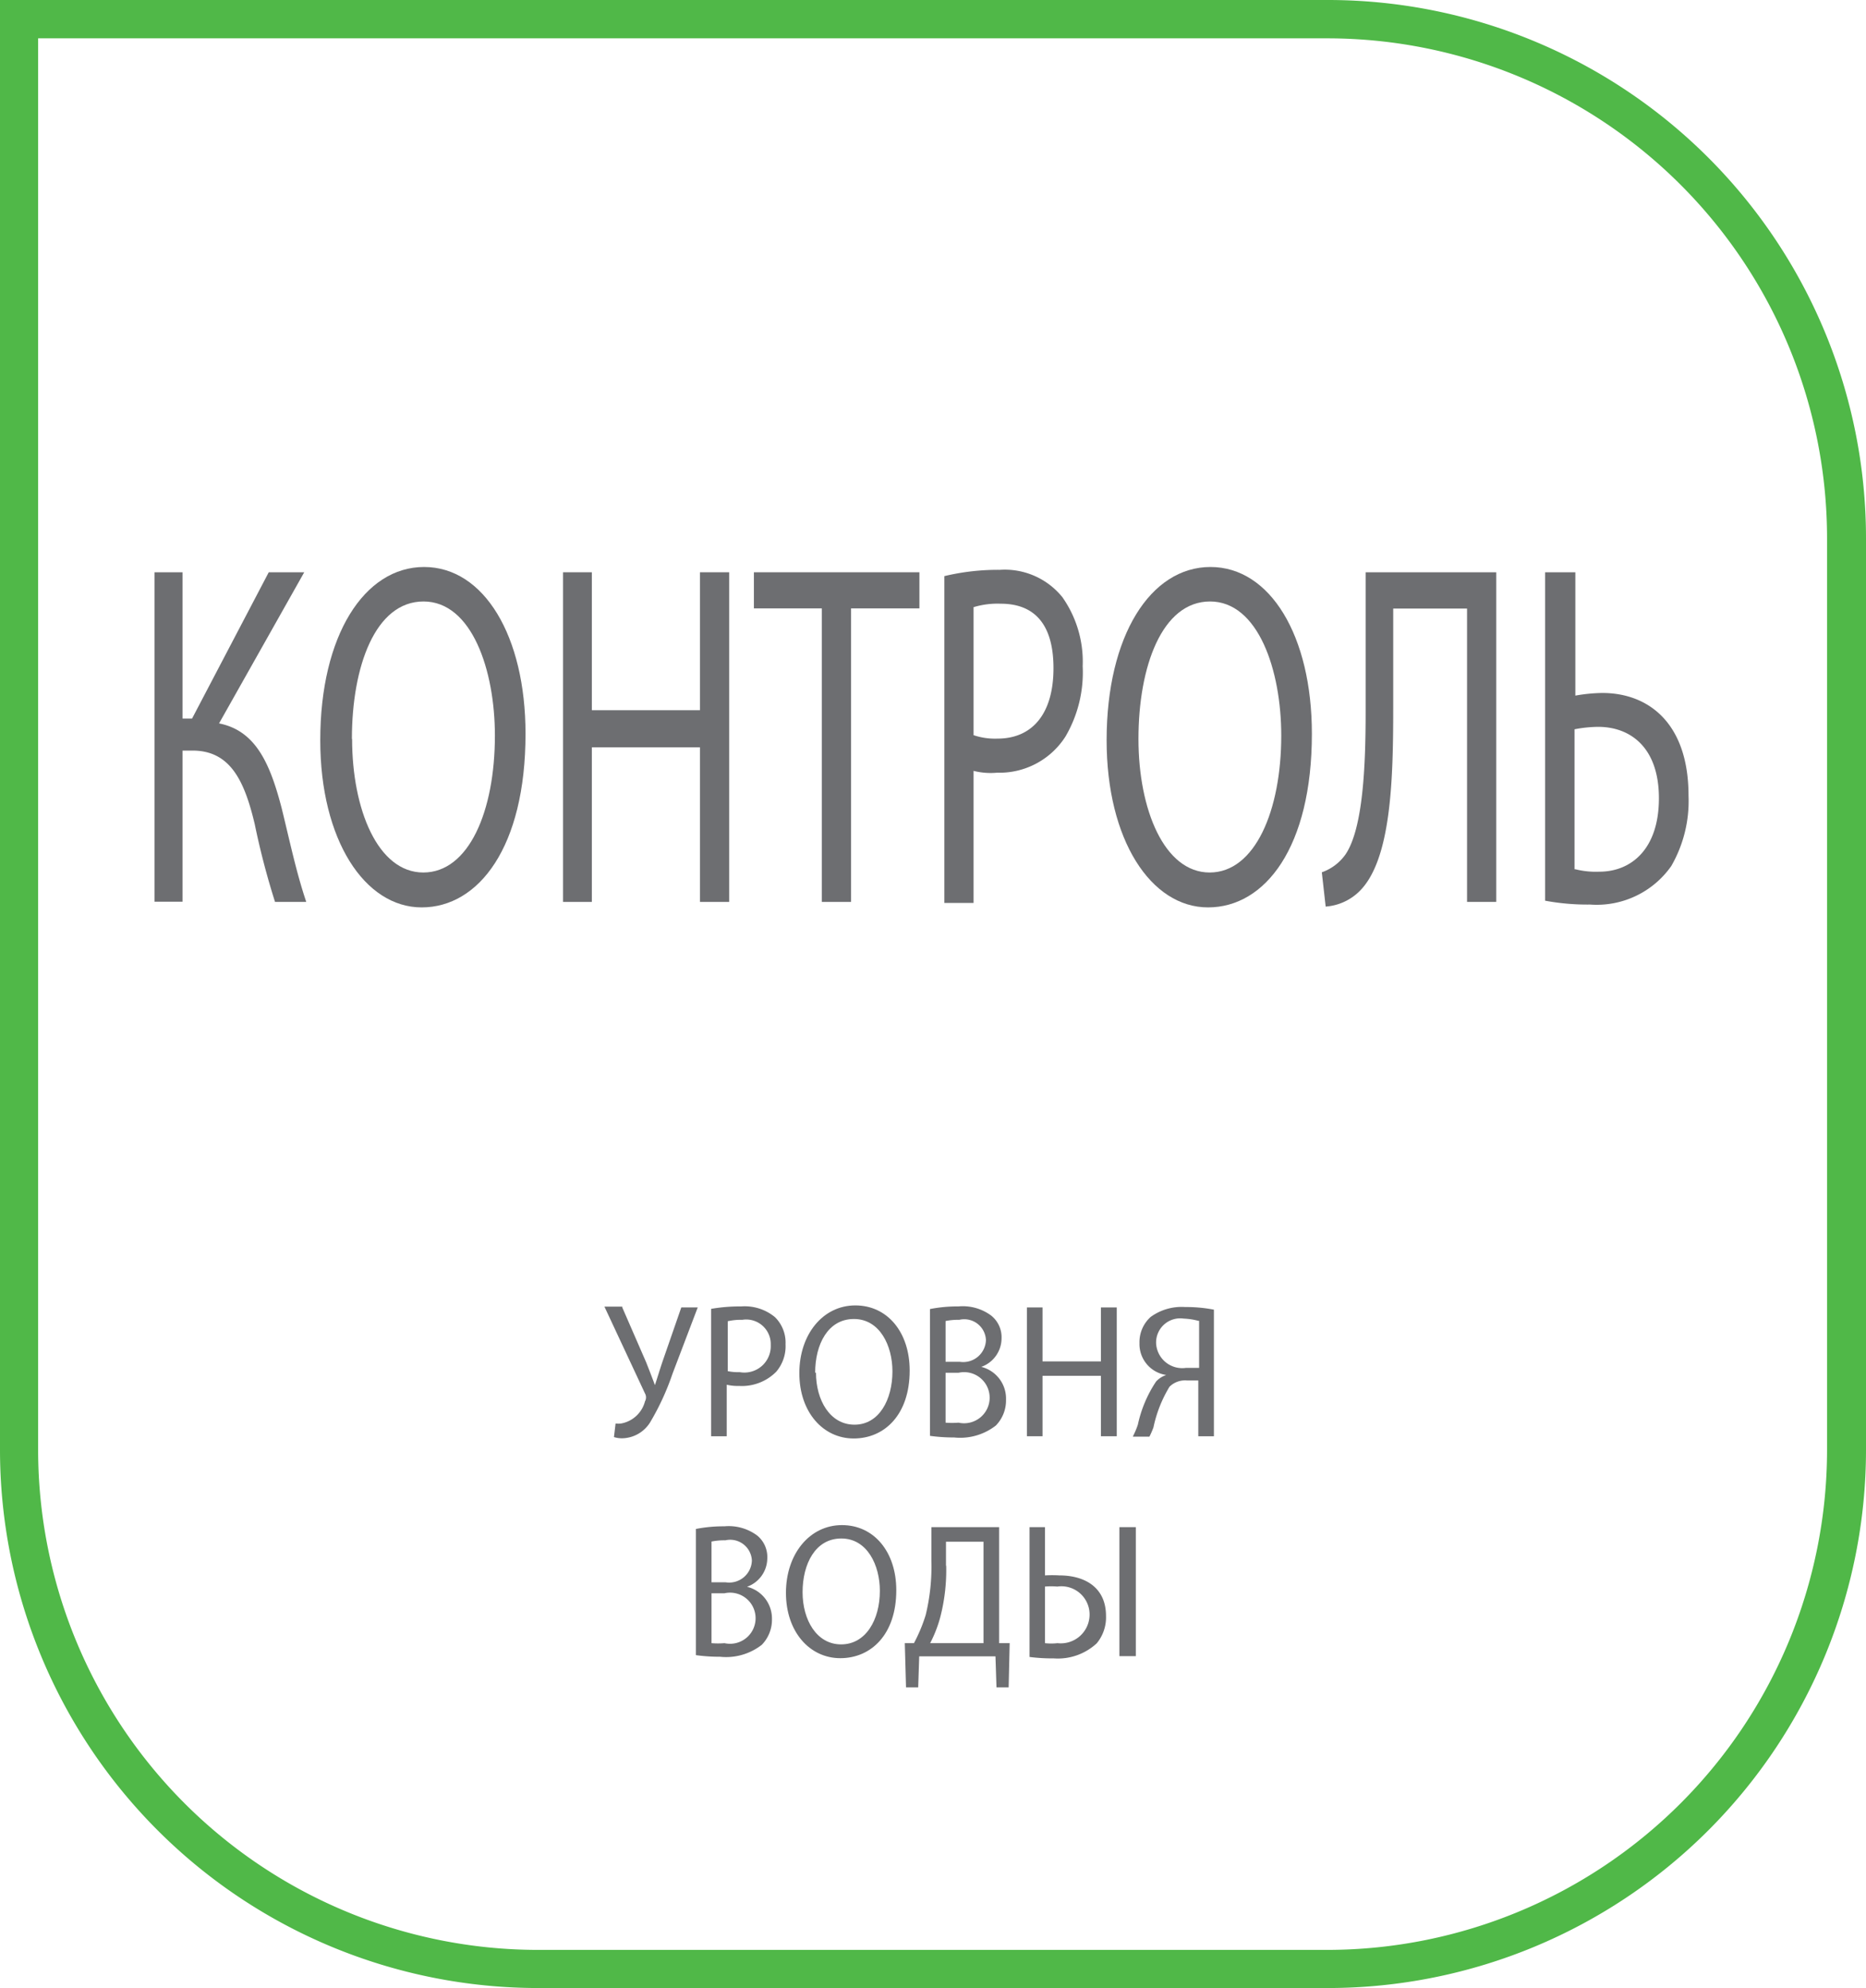 <svg id="Layer_1" data-name="Layer 1" xmlns="http://www.w3.org/2000/svg" xmlns:xlink="http://www.w3.org/1999/xlink" viewBox="0 0 92 98"><defs><style>.cls-1{fill:none;}.cls-2{clip-path:url(#clip-path);}.cls-3{fill:#50b848;}.cls-4{fill:#6d6e71;}</style><clipPath id="clip-path" transform="translate(0 0)"><rect class="cls-1" width="92" height="98"/></clipPath></defs><title>Layer 17</title><g class="cls-2"><path class="cls-3" d="M65.52,98h-39A26.54,26.54,0,0,1,0,71.46V0H65.52A26.54,26.54,0,0,1,92,26.54V71.46A26.54,26.54,0,0,1,65.52,98M1.88,1.89V71.46a24.66,24.66,0,0,0,24.6,24.66h39a24.66,24.66,0,0,0,24.6-24.66V26.54A24.65,24.65,0,0,0,65.52,1.89H1.88Z" transform="translate(0 0)"/><path class="cls-4" d="M9,28.21v7.21H9.47l3.78-7.21H15L10.8,35.66c1.82,0.36,2.52,2,3.09,4.19,0.41,1.67.72,3.16,1.21,4.61H13.56a37.93,37.93,0,0,1-1-3.83C12.05,38.48,11.35,37,9.49,37H9v7.45H7.62V28.21H9Z" transform="translate(0 0)"/><path class="cls-4" d="M25.91,36.17c0,5.59-2.31,8.56-5.12,8.56s-5-3.33-5-8.24c0-5.16,2.17-8.54,5.12-8.54s5,3.4,5,8.22m-8.55.26c0,3.47,1.27,6.58,3.51,6.58S24.4,40,24.4,36.26c0-3.23-1.14-6.61-3.52-6.61s-3.53,3.21-3.53,6.77" transform="translate(0 0)"/><polygon class="cls-4" points="29.18 28.21 29.18 35.01 34.51 35.01 34.51 28.21 35.95 28.21 35.95 44.46 34.51 44.46 34.51 36.84 29.18 36.84 29.18 44.46 27.76 44.46 27.76 28.21 29.18 28.21"/><polygon class="cls-4" points="40.52 29.99 37.17 29.99 37.17 28.21 45.33 28.21 45.33 29.99 41.96 29.99 41.96 44.46 40.52 44.46 40.52 29.99"/><path class="cls-4" d="M46.56,28.4a11.32,11.32,0,0,1,2.73-.31,3.65,3.65,0,0,1,3.09,1.35,5.52,5.52,0,0,1,1,3.4,6.26,6.26,0,0,1-.85,3.47,3.86,3.86,0,0,1-3.37,1.78A3.42,3.42,0,0,1,48,38v6.51H46.56V28.4ZM48,36.24a3.3,3.3,0,0,0,1.18.17c1.72,0,2.76-1.23,2.76-3.47s-1-3.18-2.6-3.18a4.08,4.08,0,0,0-1.34.17v6.32Z" transform="translate(0 0)"/><path class="cls-4" d="M64.68,36.17c0,5.59-2.3,8.56-5.12,8.56s-5-3.33-5-8.24c0-5.16,2.17-8.54,5.12-8.54s5,3.4,5,8.22m-8.55.26c0,3.47,1.27,6.58,3.51,6.58s3.53-3.06,3.53-6.75c0-3.23-1.14-6.61-3.51-6.61s-3.53,3.21-3.53,6.77" transform="translate(0 0)"/><path class="cls-4" d="M73.77,28.21V44.46H72.33V30H68.69v4.92c0,3.52-.1,7.45-1.65,9a2.64,2.64,0,0,1-1.68.77L65.17,43a2.4,2.4,0,0,0,1.16-.87c0.88-1.28,1-4.44,1-7V28.21h6.47Z" transform="translate(0 0)"/><path class="cls-4" d="M77.67,28.21v6.08A8.15,8.15,0,0,1,79,34.16c2.26,0,4.25,1.47,4.25,5.06a6.42,6.42,0,0,1-.85,3.47,4.49,4.49,0,0,1-4,1.9,11.47,11.47,0,0,1-2.22-.19V28.21h1.42Zm0,14.64a4.15,4.15,0,0,0,1.18.12c1.59,0,2.94-1.13,2.94-3.62s-1.39-3.52-3-3.52a6.44,6.44,0,0,0-1.16.12v6.9Z" transform="translate(0 0)"/><path class="cls-4" d="M30.68,64.45l1.18,2.71c0.15,0.38.29,0.74,0.43,1.12h0c0.11-.33.22-0.7,0.37-1.15l0.93-2.68h0.81l-1.24,3.26a12.63,12.63,0,0,1-1.11,2.41,1.66,1.66,0,0,1-1.35.78,1.26,1.26,0,0,1-.43-0.06l0.08-.67a1,1,0,0,0,.28,0,1.49,1.49,0,0,0,1.17-1.09,0.4,0.4,0,0,0,0-.39l-2-4.28h0.88Z" transform="translate(0 0)"/><path class="cls-4" d="M35.06,64.52a8.37,8.37,0,0,1,1.48-.12,2.34,2.34,0,0,1,1.67.53,1.76,1.76,0,0,1,.52,1.33,1.94,1.94,0,0,1-.46,1.36,2.38,2.38,0,0,1-1.82.7,2.44,2.44,0,0,1-.62-0.06V70.8H35.06V64.52Zm0.77,3.06a2.48,2.48,0,0,0,.64.06A1.3,1.3,0,0,0,38,66.3a1.21,1.21,0,0,0-1.4-1.24,3,3,0,0,0-.72.07v2.47Z" transform="translate(0 0)"/><path class="cls-4" d="M44.85,67.56c0,2.19-1.25,3.35-2.76,3.35s-2.68-1.3-2.68-3.22,1.17-3.34,2.76-3.34,2.68,1.33,2.68,3.21m-4.62.1c0,1.36.69,2.57,1.9,2.57S44,69,44,67.6c0-1.26-.62-2.58-1.9-2.58s-1.91,1.25-1.91,2.65" transform="translate(0 0)"/><path class="cls-4" d="M45.85,64.53a7,7,0,0,1,1.4-.13,2.35,2.35,0,0,1,1.63.46,1.37,1.37,0,0,1,.5,1.12,1.5,1.5,0,0,1-1,1.4v0A1.61,1.61,0,0,1,49.6,69a1.77,1.77,0,0,1-.5,1.27,2.86,2.86,0,0,1-2.06.59,8.51,8.51,0,0,1-1.19-.08V64.53Zm0.77,2.6h0.7a1.12,1.12,0,0,0,1.29-1.07,1.07,1.07,0,0,0-1.31-1,3.15,3.15,0,0,0-.68.06v2Zm0,3a3.9,3.9,0,0,0,.64,0,1.26,1.26,0,1,0,0-2.46H46.62v2.42Z" transform="translate(0 0)"/><polygon class="cls-4" points="51.4 64.45 51.4 67.11 54.28 67.11 54.28 64.45 55.06 64.45 55.06 70.8 54.28 70.8 54.28 67.82 51.4 67.82 51.4 70.8 50.63 70.8 50.63 64.45 51.4 64.45"/><path class="cls-4" d="M55.86,70.8a4.23,4.23,0,0,0,.24-0.57A6.15,6.15,0,0,1,57,68.1a1.2,1.2,0,0,1,.5-0.32v0a1.54,1.54,0,0,1-1.32-1.57,1.67,1.67,0,0,1,.55-1.29,2.59,2.59,0,0,1,1.7-.49,7.21,7.21,0,0,1,1.42.13V70.8H59.08V68.05H58.52a1.09,1.09,0,0,0-.86.31,6.36,6.36,0,0,0-.79,2,4,4,0,0,1-.2.46H55.86Zm3.22-5.69A3.33,3.33,0,0,0,58.36,65,1.19,1.19,0,0,0,57,66.22a1.29,1.29,0,0,0,1.47,1.21h0.65V65.11Z" transform="translate(0 0)"/><path class="cls-4" d="M34.31,75.37a7,7,0,0,1,1.4-.13,2.35,2.35,0,0,1,1.63.46,1.37,1.37,0,0,1,.49,1.12,1.5,1.5,0,0,1-1,1.4v0a1.61,1.61,0,0,1,1.23,1.59,1.77,1.77,0,0,1-.5,1.27,2.86,2.86,0,0,1-2.06.59,8.53,8.53,0,0,1-1.19-.08V75.37ZM35.08,78h0.7a1.12,1.12,0,0,0,1.29-1.07,1.07,1.07,0,0,0-1.31-1,3.15,3.15,0,0,0-.68.06v2Zm0,3a3.9,3.9,0,0,0,.64,0,1.26,1.26,0,1,0,0-2.46H35.08V81Z" transform="translate(0 0)"/><path class="cls-4" d="M44.19,78.39c0,2.19-1.25,3.35-2.76,3.35s-2.68-1.3-2.68-3.22,1.17-3.34,2.76-3.34,2.68,1.33,2.68,3.21m-4.62.1c0,1.36.69,2.57,1.9,2.57s1.91-1.2,1.91-2.64c0-1.26-.62-2.58-1.9-2.58s-1.91,1.25-1.91,2.65" transform="translate(0 0)"/><path class="cls-4" d="M49.26,75.28V81l0.52,0-0.05,2.18h-0.6l-0.05-1.53H45.32l-0.05,1.53h-0.6L44.61,81l0.45,0a7.83,7.83,0,0,0,.58-1.39,10.1,10.1,0,0,0,.28-2.68V75.28h3.33Zm-2.61,1.88a9.24,9.24,0,0,1-.3,2.59A6.35,6.35,0,0,1,45.86,81h2.63V76H46.64v1.2Z" transform="translate(0 0)"/><path class="cls-4" d="M51.52,75.28v2.38a5.74,5.74,0,0,1,.71,0c1.23,0,2.3.57,2.3,2a2,2,0,0,1-.46,1.35,2.82,2.82,0,0,1-2.12.74,8.7,8.7,0,0,1-1.19-.07V75.28h0.77Zm0,5.72a2.83,2.83,0,0,0,.62,0,1.42,1.42,0,0,0,1.58-1.42,1.39,1.39,0,0,0-1.59-1.37,3.65,3.65,0,0,0-.61,0V81ZM56,81.64H55.19V75.28H56v6.35Z" transform="translate(0 0)"/></g></svg>